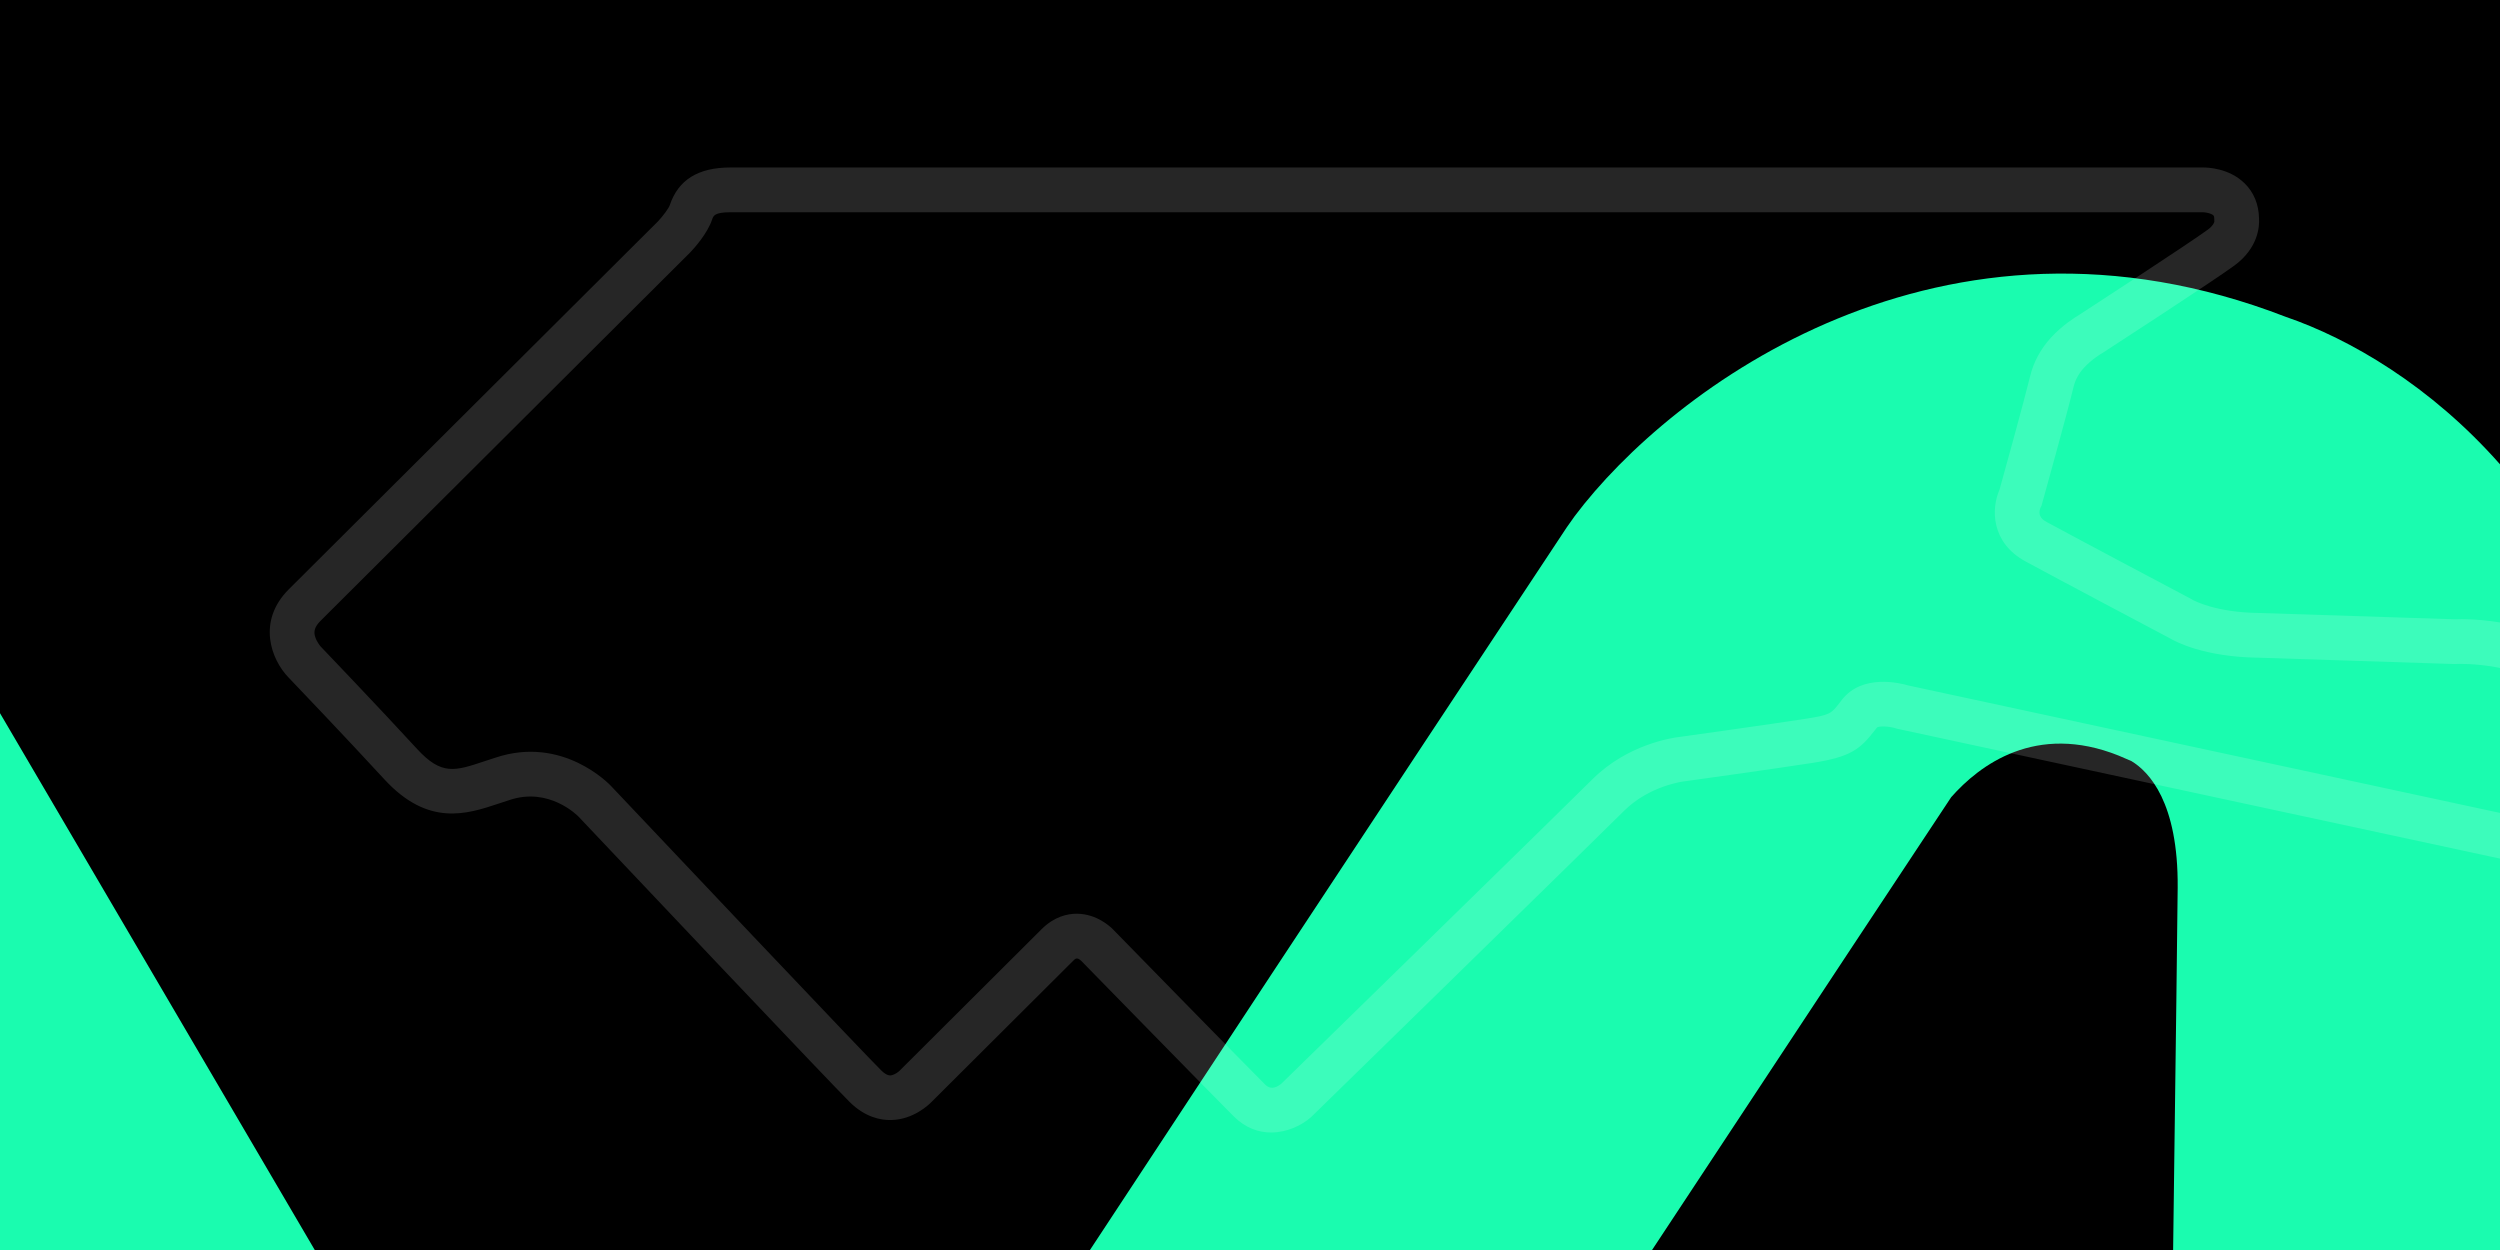 <?xml version="1.0" encoding="UTF-8"?>
<svg id="Layer_1" data-name="Layer 1" xmlns="http://www.w3.org/2000/svg" viewBox="0 0 1000 500">
  <defs>
    <style>
      .cls-1 {
        fill: #fff;
      }

      .cls-2 {
        fill: #1afcaf;
      }

      .cls-3 {
        fill: none;
        opacity: .15;
      }
    </style>
  </defs>
  <rect width="1000" height="500"/>
  <g>
    <path class="cls-2" d="m1000,500V185.72c-27.67-31.37-60.13-50.25-85.74-59-137.37-53.17-245.94,28.62-284.35,79.69l-3.23,4.56c-1.54,2.33-87.36,131.83-190.7,289.03h224.84c61.48-93.27,108.12-163.72,119.66-181.13,11.31-12.82,33.83-29.9,67.01-16.62l5.09,2.19c6.98,4.21,18.77,16.42,18.49,50.64-.1,12.04-.7,60.06-1.82,144.92h130.76Z"/>
    <path class="cls-2" d="m125.91,500C82.86,426.58,40.73,354.72,0,285.27v214.73h125.91Z"/>
  </g>
  <g>
    <g class="cls-3">
      <path class="cls-1" d="m508.45,453c-4.97,0-10.24-1.75-14.97-6.47-8.61-8.59-57.99-59.12-61.02-62.22-1.65-1.53-2.3-.88-3.19,0l-56.56,56.37c-1.28,1.33-7.41,7.15-16.24,7.33-4.19.1-10.47-1.1-16.65-7.26-4.08-4.07-21.35-22.17-51.34-53.8-27.76-29.28-56.74-59.95-57.03-60.26-.46-.48-11.82-12-27.65-6.68l-.18.06c-1.45.45-2.86.92-4.24,1.39-12.52,4.17-28.1,9.36-45.68-9.78-14.78-16.09-37.33-39.69-38.26-40.66-7.01-7.2-12.75-22.52.12-35.34l147.63-147.13c2.04-2.17,4.32-5.28,4.71-6.45,3.4-10.17,11.35-15.11,24.29-15.11h11.4c.06,0,.12,0,.18,0h0s577.28,0,577.28,0c1.97-.02,10.57.24,16.8,6.34,3.69,3.61,5.67,8.46,5.76,14.05.2,3.1-.23,11.76-9.86,18.84-8.38,6.16-50.88,33.75-52.68,34.92l-.49.29s-3.83,2.22-7,5.68c-2.02,2.21-3.48,4.87-4.11,7.49-2.66,11-12.21,45.3-12.61,46.75l-.29,1.03-.3.52c-1.59,3.72,1.25,5.27,2.47,5.94,11.68,6.37,57.06,30.39,57.52,30.63l.67.39c.85.48,9.41,5.1,26.62,5.33h.17s78.16,2.52,78.16,2.52c4.48-.19,36.81-.81,58.55,20.26,20.15,19.52,53.98,53.23,54.32,53.57l.37.39c4.05,4.54,9.64,16.21,2.1,28.03-2.85,4.9-10.9,11.96-24.17,9.18-2.98-.63-27.64-5.93-77.62-16.69-36.15-7.78-79.88-17.2-119.84-25.81l-116.83-25.17-.43-.14c-2.85-.89-6.53-.95-7.49-.38l-.88,1.12c-5.88,7.58-9.56,10.68-25.06,13.1-14.32,2.24-50.63,7.29-50.99,7.34l-.33.04c-.09,0-13.79,1.66-23.97,11.79-5.49,5.47-29.99,29.48-72.82,71.35-27.47,26.85-52.09,50.89-52.09,50.89l-.33.31c-3.65,3.22-9.53,6.1-15.9,6.1Zm-77.8-87.51c.05,0,.11,0,.16,0,7.98.07,13.39,5.25,14.4,6.28.49.51,52.28,53.51,60.9,62.1,1.76,1.75,3.89,1.64,6.35-.32,2.72-2.65,26-25.4,51.82-50.63,42.79-41.83,67.25-65.79,72.7-71.22,14.12-14.08,32.26-16.62,34.57-16.89,2.24-.31,36.81-5.13,50.58-7.28,9.94-1.55,10.3-2.01,13.69-6.39l.99-1.28c8.15-10.38,23.18-6.66,26.52-5.67l116.01,24.99c39.96,8.61,83.69,18.03,119.84,25.81,49.26,10.61,74.63,16.06,77.53,16.67,3.19.67,4.55-.2,5.07-.78l.25-.63.05.19c1.86-2.85.69-5.27-.29-6.56-3.58-3.56-34.82-34.67-53.81-53.06-17.16-16.63-45.23-15.25-45.51-15.23l-.4.02h-.42s-78.44-2.54-78.44-2.54c-21.57-.3-33.01-6.38-35.59-7.93-4.1-2.17-46.02-24.36-57.46-30.6-13.72-7.49-13.77-20.88-10.35-28.68,1.4-5.03,9.88-35.59,12.26-45.44,1.35-5.59,4.22-10.9,8.31-15.36,4.62-5.04,9.77-8.22,11.14-9.02,3.2-2.08,43.94-28.55,51.63-34.2,2.08-1.53,2.51-2.78,2.59-3.19l-.02-.14v-.72c0-1.59-.37-1.77-1.12-2.13-1.21-.58-2.81-.74-3.36-.76h-.16s.03,0,.03,0H294.83c-.81,0-1.68,0-2.64,0-6.37,0-6.84,1.41-7.34,2.9-1.9,5.67-7.2,11.53-8.79,13.19l-.16.16-147.72,147.22c-2.78,2.77-2.63,4.76-2.06,6.5.68,2.07,2.12,3.71,2.13,3.72l.07.07c.23.24,23.4,24.46,38.54,40.95,9.75,10.61,15.11,8.83,26.86,4.91,1.46-.49,2.95-.98,4.47-1.46,26.84-8.98,45.51,10.57,46.29,11.41.26.27,29.23,30.94,56.97,60.2,29.87,31.51,47.03,49.49,50.99,53.44,2.5,2.49,3.85,2.1,4.51,1.91,1.27-.37,2.44-1.3,2.85-1.7l.22-.22,56.63-56.44c5.1-5.08,10.4-6.17,13.99-6.17Zm651.05-24.4h0Z"/>
    </g>
    <g class="cls-3">
      <path d="m508.28,453c-4.97,0-10.24-1.75-14.97-6.47-8.61-8.59-57.99-59.12-61.02-62.22-1.65-1.53-2.3-.88-3.19,0l-56.56,56.37c-1.28,1.33-7.41,7.15-16.24,7.33-4.19.1-10.47-1.1-16.65-7.26-4.08-4.07-21.35-22.17-51.34-53.8-27.76-29.28-56.74-59.95-57.03-60.26-.46-.48-11.82-12-27.65-6.68l-.18.06c-1.45.45-2.86.92-4.24,1.39-12.52,4.17-28.1,9.36-45.68-9.78-14.78-16.09-37.33-39.69-38.26-40.66-7.01-7.2-12.75-22.52.12-35.34l147.63-147.13c2.04-2.17,4.32-5.28,4.71-6.45,3.4-10.17,11.35-15.11,24.29-15.11h11.4c.06,0,.12,0,.18,0h0s577.28,0,577.28,0c1.97-.02,10.57.24,16.8,6.34,3.69,3.61,5.67,8.46,5.76,14.05.2,3.1-.23,11.76-9.86,18.84-8.38,6.16-50.88,33.75-52.68,34.92l-.49.29s-3.83,2.22-7,5.68c-2.02,2.21-3.48,4.87-4.11,7.49-2.66,11-12.21,45.3-12.61,46.75l-.29,1.03-.3.52c-1.59,3.72,1.25,5.27,2.47,5.94,11.68,6.37,57.06,30.39,57.52,30.63l.67.39c.85.48,9.41,5.1,26.62,5.33h.17s78.16,2.52,78.16,2.52c4.48-.19,36.81-.81,58.55,20.26,20.15,19.52,53.98,53.23,54.32,53.57l.37.39c4.05,4.54,9.64,16.21,2.1,28.03-2.85,4.9-10.9,11.96-24.17,9.18-2.98-.63-27.64-5.93-77.62-16.69-36.15-7.78-79.88-17.2-119.84-25.81l-116.83-25.17-.43-.14c-2.85-.89-6.53-.95-7.49-.38l-.88,1.12c-5.88,7.58-9.56,10.68-25.06,13.1-14.32,2.24-50.63,7.29-50.99,7.34l-.33.04c-.09,0-13.79,1.66-23.97,11.79-5.49,5.47-29.99,29.48-72.82,71.35-27.47,26.85-52.09,50.89-52.09,50.89l-.33.31c-3.65,3.22-9.53,6.1-15.9,6.1Zm-77.8-87.51c.05,0,.11,0,.16,0,7.98.07,13.39,5.25,14.4,6.28.49.51,52.28,53.51,60.9,62.1,1.76,1.75,3.89,1.64,6.35-.32,2.72-2.65,26-25.4,51.82-50.63,42.79-41.83,67.25-65.79,72.7-71.22,14.12-14.08,32.26-16.62,34.57-16.89,2.24-.31,36.81-5.13,50.58-7.28,9.94-1.55,10.3-2.01,13.69-6.39l.99-1.28c8.15-10.38,23.18-6.66,26.52-5.67l116.01,24.99c39.96,8.61,83.69,18.03,119.84,25.81,49.26,10.61,74.63,16.06,77.53,16.67,3.19.67,4.55-.2,5.07-.78l.25-.63.05.19c1.86-2.85.69-5.27-.29-6.56-3.58-3.56-34.82-34.67-53.81-53.06-17.16-16.63-45.23-15.25-45.51-15.23l-.4.02h-.42s-78.44-2.54-78.44-2.54c-21.57-.3-33.01-6.38-35.59-7.93-4.1-2.17-46.02-24.36-57.46-30.6-13.72-7.49-13.77-20.88-10.35-28.68,1.4-5.03,9.88-35.59,12.26-45.44,1.35-5.59,4.22-10.9,8.31-15.36,4.62-5.04,9.77-8.22,11.14-9.02,3.2-2.08,43.94-28.55,51.63-34.2,2.08-1.53,2.51-2.78,2.59-3.19l-.02-.14v-.72c0-1.59-.37-1.77-1.12-2.13-1.21-.58-2.81-.74-3.36-.76h-.16s.03,0,.03,0H294.66c-.81,0-1.68,0-2.64,0-6.37,0-6.84,1.41-7.34,2.9-1.9,5.67-7.2,11.53-8.79,13.19l-.16.16-147.72,147.22c-2.78,2.77-2.63,4.76-2.06,6.5.68,2.07,2.12,3.71,2.13,3.72l.07.07c.23.24,23.4,24.46,38.54,40.95,9.75,10.61,15.11,8.83,26.86,4.91,1.46-.49,2.95-.98,4.47-1.46,26.84-8.98,45.51,10.57,46.29,11.41.26.27,29.23,30.94,56.97,60.2,29.87,31.51,47.03,49.49,50.99,53.44,2.5,2.49,3.85,2.1,4.51,1.91,1.27-.37,2.44-1.3,2.85-1.7l.22-.22,56.63-56.44c5.1-5.08,10.4-6.17,13.99-6.17Zm651.05-24.4h0Z"/>
    </g>
  </g>
</svg>